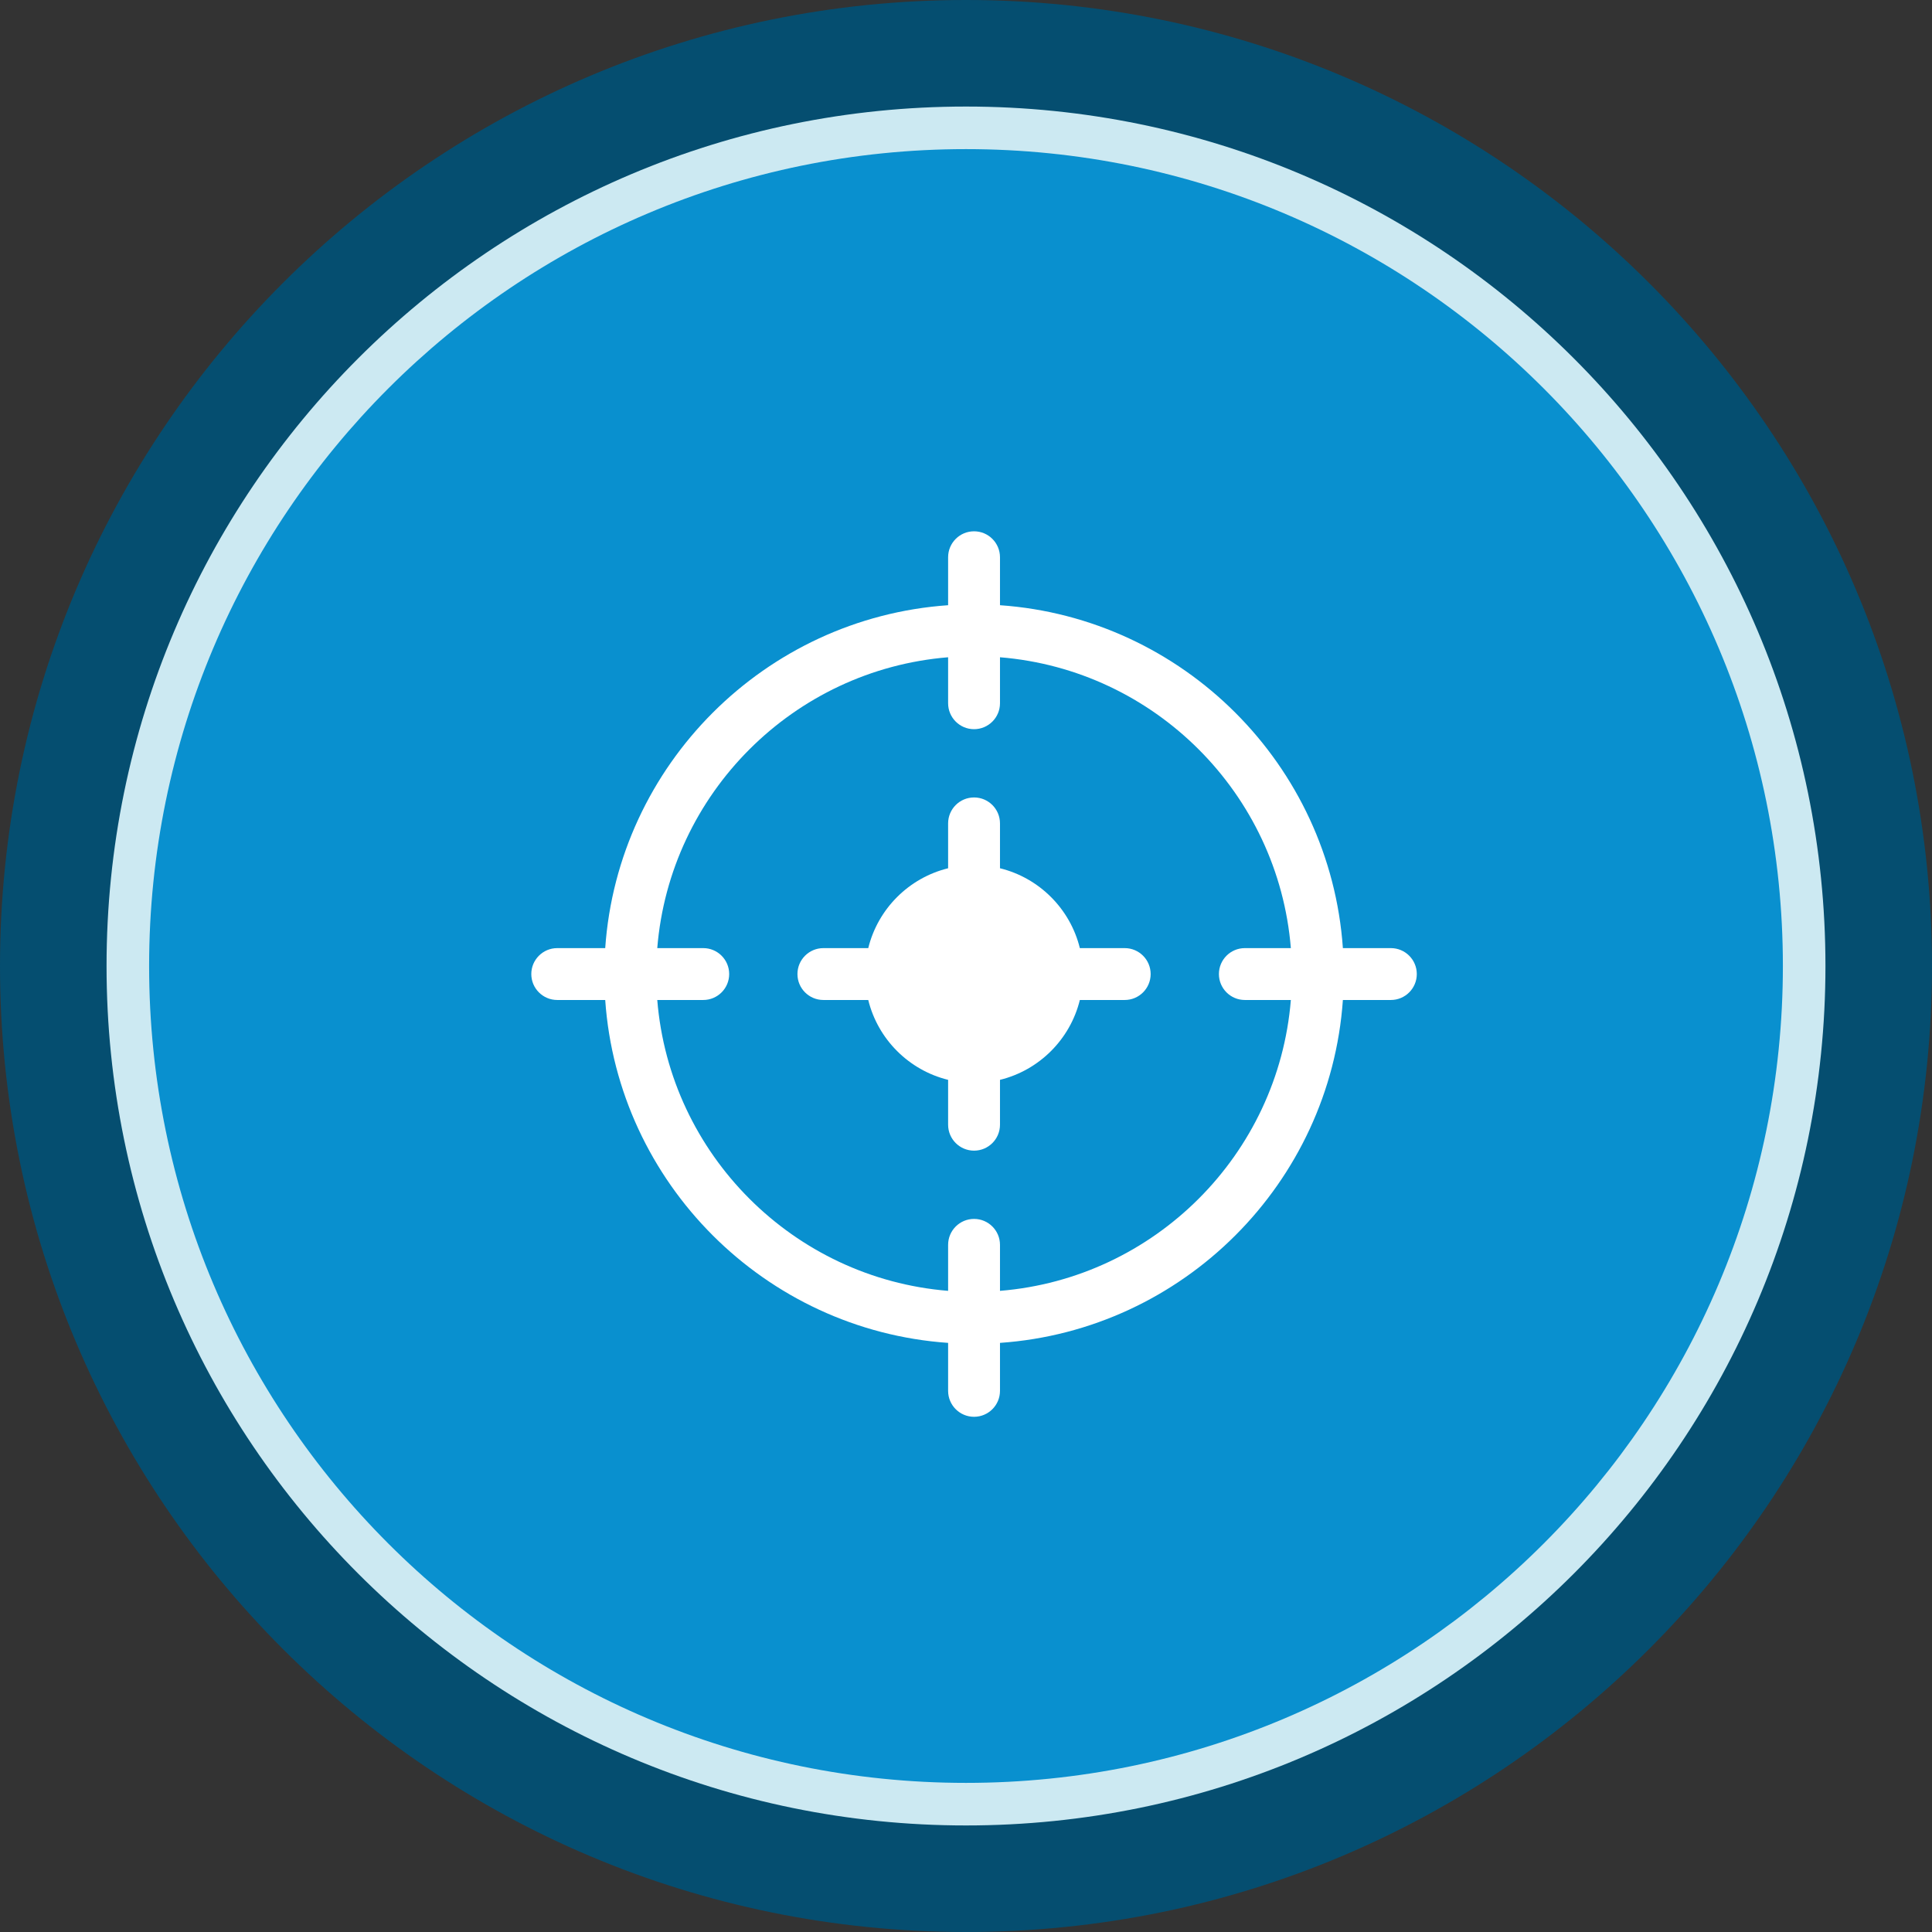 <svg xmlns="http://www.w3.org/2000/svg" width="120" height="120" viewBox="0 0 120 120" fill="none"><rect x="0" y="0" width="120" height="120" fill="#333333" stroke="none"/><g clip-path="url(#clip0_2037_1421)"><path d="M60 120C93.137 120 120 93.137 120 60C120 26.863 93.137 0 60 0C26.863 0 0 26.863 0 60C0 93.137 26.863 120 60 120Z" fill="#054E70"></path><path d="M60 113.382C89.482 113.382 113.382 89.482 113.382 60C113.382 30.518 89.482 6.618 60 6.618C30.518 6.618 6.618 30.518 6.618 60C6.618 89.482 30.518 113.382 60 113.382Z" fill="#CCE9F2"></path><path d="M60 110.738C88.022 110.738 110.738 88.022 110.738 60C110.738 31.978 88.022 9.262 60 9.262C31.978 9.262 9.262 31.978 9.262 60C9.262 88.022 31.978 110.738 60 110.738Z" fill="#0990CF"></path><g clip-path="url(#clip1_2037_1421)"><path d="M86.389 58.889H83.409C82.616 47.507 73.493 38.384 62.111 37.591V34.611C62.111 33.722 61.389 33 60.5 33C59.611 33 58.889 33.722 58.889 34.611V37.591C47.507 38.384 38.384 47.507 37.591 58.889H34.611C33.722 58.889 33 59.611 33 60.5C33 61.389 33.722 62.111 34.611 62.111H37.591C38.384 73.493 47.507 82.616 58.889 83.409V86.389C58.889 87.278 59.611 88 60.5 88C61.389 88 62.111 87.278 62.111 86.389V83.409C73.493 82.616 82.616 73.493 83.409 62.111H86.389C87.278 62.111 88 61.389 88 60.5C88 59.611 87.278 58.889 86.389 58.889ZM77.32 62.111H80.177C79.398 71.715 71.715 79.398 62.111 80.177V77.32C62.111 76.43 61.389 75.709 60.5 75.709C59.611 75.709 58.889 76.43 58.889 77.32V80.177C49.285 79.398 41.602 71.715 40.824 62.111H43.68C44.57 62.111 45.291 61.389 45.291 60.5C45.291 59.611 44.57 58.889 43.68 58.889H40.824C41.602 49.285 49.285 41.602 58.889 40.824V43.68C58.889 44.57 59.611 45.291 60.5 45.291C61.389 45.291 62.111 44.57 62.111 43.68V40.824C71.715 41.602 79.398 49.285 80.177 58.889H77.32C76.43 58.889 75.709 59.611 75.709 60.5C75.709 61.389 76.43 62.111 77.32 62.111Z" fill="white"></path><path d="M69.858 58.889H67.071C66.473 56.45 64.55 54.527 62.111 53.929V51.143C62.111 50.252 61.39 49.531 60.5 49.531C59.611 49.531 58.889 50.252 58.889 51.143V53.929C56.45 54.527 54.527 56.45 53.929 58.889H51.143C50.252 58.889 49.531 59.611 49.531 60.5C49.531 61.39 50.252 62.111 51.143 62.111H53.929C54.527 64.55 56.45 66.473 58.889 67.071V69.858C58.889 70.748 59.611 71.469 60.5 71.469C61.39 71.469 62.111 70.748 62.111 69.858V67.071C64.55 66.473 66.473 64.55 67.071 62.111H69.858C70.748 62.111 71.469 61.39 71.469 60.5C71.469 59.611 70.748 58.889 69.858 58.889Z" fill="white"></path></g></g><defs><clipPath id="clip0_2037_1421"><rect width="120" height="120" fill="white"></rect></clipPath><clipPath id="clip1_2037_1421"><rect width="55" height="55" fill="white" transform="translate(33 33)"></rect></clipPath></defs></svg>